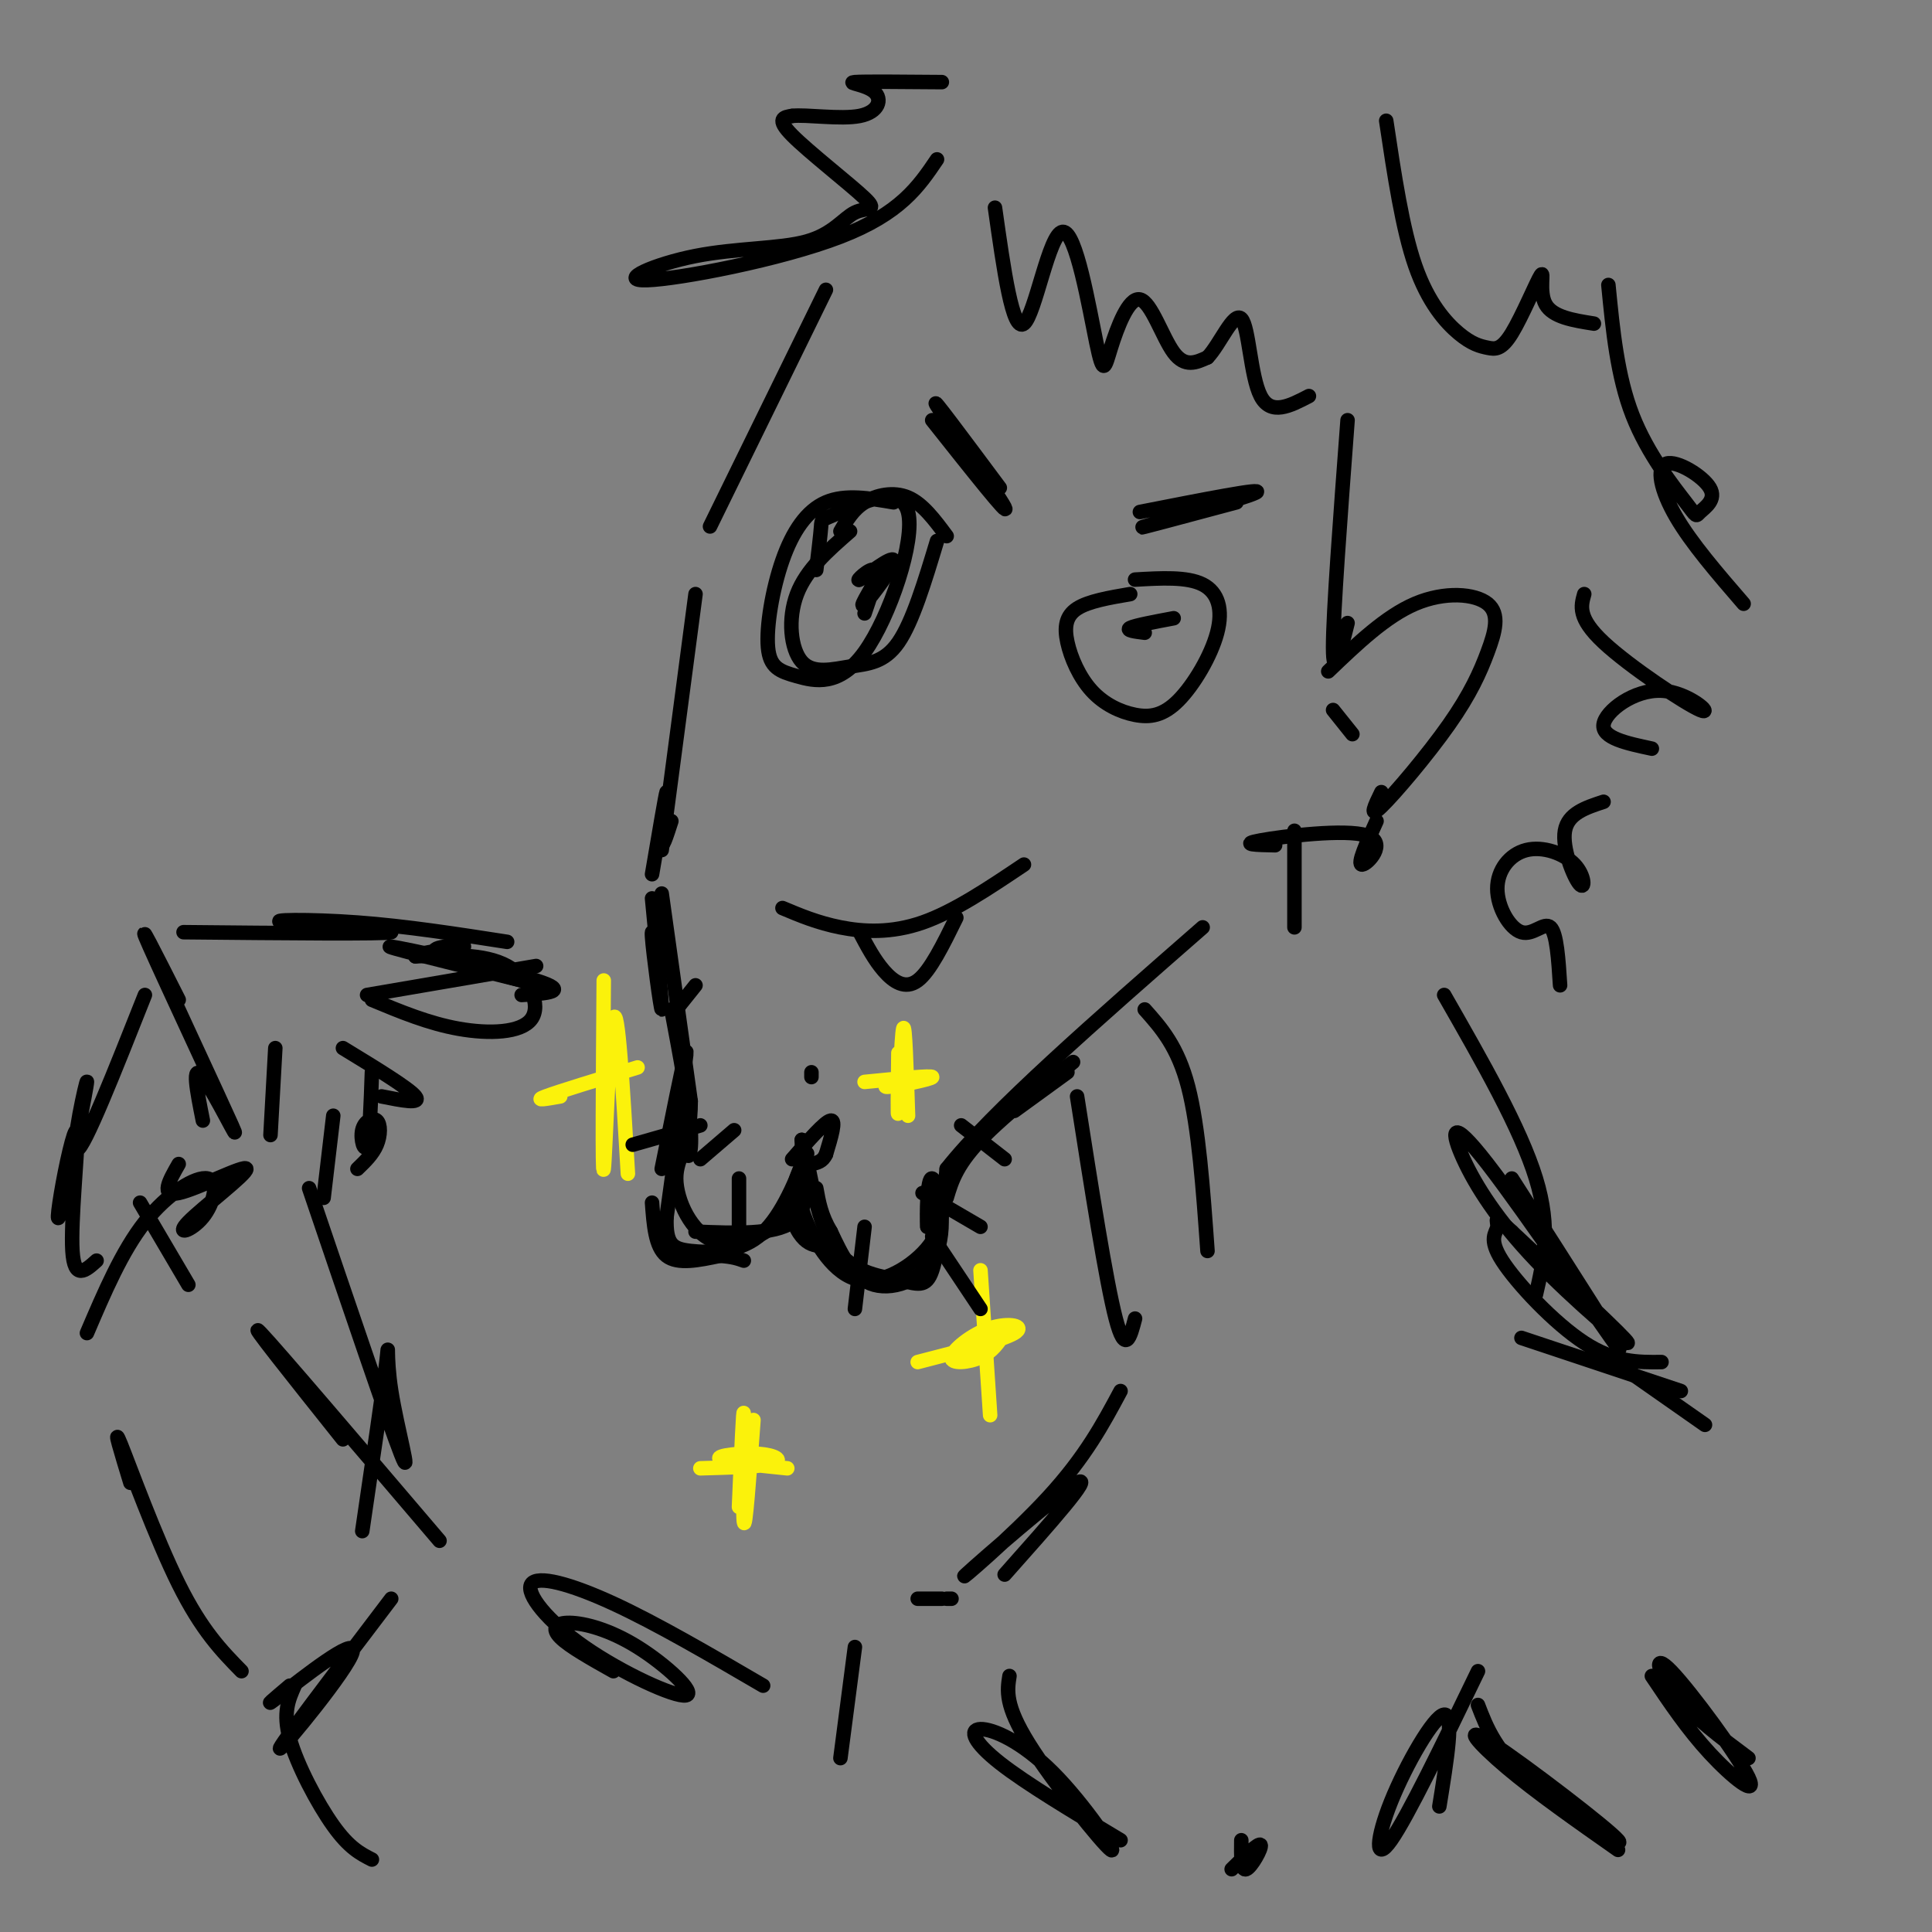 <svg viewBox='0 0 400 400' version='1.1' xmlns='http://www.w3.org/2000/svg' xmlns:xlink='http://www.w3.org/1999/xlink'><rect x="0" y="0" width="400" height="400" fill="#808080" stroke="none"/><g fill='none' stroke='#000000' stroke-width='3' stroke-linecap='round' stroke-linejoin='round'><path d='M137,185c0.000,0.000 6.000,43.000 6,43'/><path d='M143,228c-0.006,9.440 -3.022,11.541 -3,16c0.022,4.459 3.083,11.278 8,13c4.917,1.722 11.691,-1.651 15,-6c3.309,-4.349 3.155,-9.675 3,-15'/><path d='M166,236c1.077,1.986 2.268,14.450 6,21c3.732,6.550 10.005,7.187 14,8c3.995,0.813 5.713,1.804 7,-2c1.287,-3.804 2.144,-12.402 3,-21'/><path d='M196,242c9.333,-11.833 31.167,-30.917 53,-50'/><path d='M137,176c0.000,0.000 7.000,-53.000 7,-53'/><path d='M162,188c3.644,1.533 7.289,3.067 12,4c4.711,0.933 10.489,1.267 17,-1c6.511,-2.267 13.756,-7.133 21,-12'/><path d='M178,193c1.511,2.867 3.022,5.733 5,8c1.978,2.267 4.422,3.933 7,2c2.578,-1.933 5.289,-7.467 8,-13'/><path d='M176,110c-4.526,3.946 -9.053,7.892 -11,13c-1.947,5.108 -1.316,11.380 1,14c2.316,2.620 6.316,1.590 10,1c3.684,-0.590 7.053,-0.740 10,-5c2.947,-4.260 5.474,-12.630 8,-21'/><path d='M196,111c-2.489,-3.356 -4.978,-6.711 -8,-8c-3.022,-1.289 -6.578,-0.511 -9,1c-2.422,1.511 -3.711,3.756 -5,6'/><path d='M234,123c-4.329,0.738 -8.658,1.476 -11,3c-2.342,1.524 -2.696,3.833 -2,7c0.696,3.167 2.441,7.191 5,10c2.559,2.809 5.932,4.402 9,5c3.068,0.598 5.833,0.202 9,-3c3.167,-3.202 6.737,-9.208 8,-14c1.263,-4.792 0.218,-8.369 -3,-10c-3.218,-1.631 -8.609,-1.315 -14,-1'/><path d='M193,87c8.178,10.311 16.356,20.622 15,18c-1.356,-2.622 -12.244,-18.178 -14,-21c-1.756,-2.822 5.622,7.089 13,17'/><path d='M236,106c13.111,-2.578 26.222,-5.156 24,-4c-2.222,1.156 -19.778,6.044 -23,7c-3.222,0.956 7.889,-2.022 19,-5'/><path d='M182,119c-2.187,3.707 -4.373,7.413 -3,6c1.373,-1.413 6.306,-7.946 6,-9c-0.306,-1.054 -5.852,3.370 -7,4c-1.148,0.630 2.100,-2.534 3,-2c0.900,0.534 -0.550,4.767 -2,9'/><path d='M243,128c-4.000,0.750 -8.000,1.500 -9,2c-1.000,0.500 1.000,0.750 3,1'/><path d='M237,209c3.417,3.833 6.833,7.667 9,16c2.167,8.333 3.083,21.167 4,34'/><path d='M223,227c3.000,19.167 6.000,38.333 8,46c2.000,7.667 3.000,3.833 4,0'/><path d='M299,206c7.917,13.833 15.833,27.667 19,38c3.167,10.333 1.583,17.167 0,24'/><path d='M315,277c0.000,0.000 33.000,11.000 33,11'/><path d='M232,288c-3.643,6.810 -7.286,13.619 -15,22c-7.714,8.381 -19.500,18.333 -17,16c2.500,-2.333 19.286,-16.952 23,-19c3.714,-2.048 -5.643,8.476 -15,19'/><path d='M147,109c0.000,0.000 24.000,-49.000 24,-49'/><path d='M206,43c1.828,12.957 3.656,25.914 6,24c2.344,-1.914 5.206,-18.700 8,-19c2.794,-0.300 5.522,15.887 7,23c1.478,7.113 1.705,5.154 3,1c1.295,-4.154 3.656,-10.503 6,-10c2.344,0.503 4.670,7.858 7,11c2.330,3.142 4.665,2.071 7,1'/><path d='M250,74c2.548,-2.607 5.417,-9.625 7,-8c1.583,1.625 1.881,11.893 4,16c2.119,4.107 6.060,2.054 10,0'/><path d='M279,87c-1.500,20.000 -3.000,40.000 -3,47c0.000,7.000 1.500,1.000 3,-5'/><path d='M276,147c0.000,0.000 4.000,5.000 4,5'/><path d='M275,139c5.944,-5.698 11.888,-11.396 18,-14c6.112,-2.604 12.392,-2.115 15,0c2.608,2.115 1.544,5.856 0,10c-1.544,4.144 -3.570,8.693 -8,15c-4.430,6.307 -11.266,14.374 -14,17c-2.734,2.626 -1.367,-0.187 0,-3'/><path d='M285,170c-2.054,4.506 -4.107,9.012 -3,9c1.107,-0.012 5.375,-4.542 1,-6c-4.375,-1.458 -17.393,0.155 -22,1c-4.607,0.845 -0.804,0.923 3,1'/><path d='M268,172c0.000,0.000 0.000,20.000 0,20'/></g>
<g fill='none' stroke='#FBF20B' stroke-width='3' stroke-linecap='round' stroke-linejoin='round'><path d='M125,203c-0.156,20.622 -0.311,41.244 0,39c0.311,-2.244 1.089,-27.356 2,-31c0.911,-3.644 1.956,14.178 3,32'/><path d='M116,227c-2.833,0.500 -5.667,1.000 -3,0c2.667,-1.000 10.833,-3.500 19,-6'/><path d='M203,263c0.000,0.000 2.000,30.000 2,30'/><path d='M190,282c8.737,-2.249 17.474,-4.498 20,-6c2.526,-1.502 -1.158,-2.258 -5,-1c-3.842,1.258 -7.842,4.531 -8,6c-0.158,1.469 3.526,1.134 6,0c2.474,-1.134 3.737,-3.067 5,-5'/><path d='M186,218c-0.089,7.356 -0.178,14.711 0,12c0.178,-2.711 0.622,-15.489 1,-17c0.378,-1.511 0.689,8.244 1,18'/><path d='M179,224c7.000,-0.689 14.000,-1.378 14,-1c0.000,0.378 -7.000,1.822 -9,2c-2.000,0.178 1.000,-0.911 4,-2'/><path d='M156,294c-0.867,11.733 -1.733,23.467 -2,21c-0.267,-2.467 0.067,-19.133 0,-22c-0.067,-2.867 -0.533,8.067 -1,19'/><path d='M145,304c6.357,-0.179 12.714,-0.357 15,-1c2.286,-0.643 0.500,-1.750 -3,-2c-3.500,-0.250 -8.714,0.357 -8,1c0.714,0.643 7.357,1.321 14,2'/></g>
<g fill='none' stroke='#000000' stroke-width='3' stroke-linecap='round' stroke-linejoin='round'><path d='M139,209c1.827,9.708 3.655,19.417 4,25c0.345,5.583 -0.792,7.042 -1,3c-0.208,-4.042 0.512,-13.583 0,-12c-0.512,1.583 -2.256,14.292 -4,27'/><path d='M138,252c-0.202,5.738 1.292,6.583 5,7c3.708,0.417 9.631,0.405 14,-3c4.369,-3.405 7.185,-10.202 10,-17'/><path d='M167,239c0.798,-1.333 -2.208,3.833 -3,8c-0.792,4.167 0.631,7.333 2,9c1.369,1.667 2.685,1.833 4,2'/><path d='M166,246c-0.370,1.429 -0.740,2.858 1,7c1.740,4.142 5.590,10.997 11,12c5.410,1.003 12.380,-3.845 15,-8c2.620,-4.155 0.892,-7.616 0,-8c-0.892,-0.384 -0.946,2.308 -1,5'/><path d='M192,254c-0.167,-2.254 -0.086,-10.388 1,-10c1.086,0.388 3.177,9.297 1,15c-2.177,5.703 -8.622,8.201 -13,7c-4.378,-1.201 -6.689,-6.100 -9,-11'/><path d='M172,255c-2.000,-3.333 -2.500,-6.167 -3,-9'/><path d='M166,239c0.833,5.667 1.667,11.333 -2,14c-3.667,2.667 -11.833,2.333 -20,2'/><path d='M145,233c0.000,0.000 -14.000,4.000 -14,4'/><path d='M152,234c0.000,0.000 -7.000,6.000 -7,6'/><path d='M153,244c0.000,0.000 0.000,10.000 0,10'/><path d='M179,254c0.000,0.000 -2.000,17.000 -2,17'/><path d='M193,256c0.000,0.000 10.000,15.000 10,15'/><path d='M191,247c0.000,0.000 12.000,7.000 12,7'/><path d='M199,233c0.000,0.000 9.000,7.000 9,7'/><path d='M144,204c0.000,0.000 -4.000,5.000 -4,5'/><path d='M196,248c1.067,-3.578 2.133,-7.156 8,-13c5.867,-5.844 16.533,-13.956 18,-15c1.467,-1.044 -6.267,4.978 -14,11'/><path d='M221,222c0.000,0.000 -11.000,8.000 -11,8'/><path d='M164,240c3.417,-3.917 6.833,-7.833 8,-8c1.167,-0.167 0.083,3.417 -1,7'/><path d='M171,239c-0.667,1.500 -1.833,1.750 -3,2'/><path d='M168,222c0.000,0.000 0.000,1.000 0,1'/><path d='M137,201c-1.111,-5.133 -2.222,-10.267 -2,-7c0.222,3.267 1.778,14.933 2,15c0.222,0.067 -0.889,-11.467 -2,-23'/><path d='M139,170c-1.022,3.178 -2.044,6.356 -2,4c0.044,-2.356 1.156,-10.244 1,-10c-0.156,0.244 -1.578,8.622 -3,17'/><path d='M194,33c-3.788,5.603 -7.577,11.205 -20,16c-12.423,4.795 -33.482,8.782 -40,9c-6.518,0.218 1.504,-3.332 10,-5c8.496,-1.668 17.464,-1.455 23,-3c5.536,-1.545 7.638,-4.847 10,-6c2.362,-1.153 4.982,-0.157 2,-3c-2.982,-2.843 -11.566,-9.527 -15,-13c-3.434,-3.473 -1.717,-3.737 0,-4'/><path d='M164,24c2.868,-0.348 10.037,0.783 14,0c3.963,-0.783 4.721,-3.480 3,-5c-1.721,-1.520 -5.920,-1.863 -4,-2c1.920,-0.137 9.960,-0.069 18,0'/><path d='M287,25c1.672,11.180 3.343,22.361 6,30c2.657,7.639 6.298,11.738 9,14c2.702,2.262 4.464,2.689 6,3c1.536,0.311 2.845,0.506 5,-3c2.155,-3.506 5.157,-10.713 6,-12c0.843,-1.287 -0.473,3.347 1,6c1.473,2.653 5.737,3.327 10,4'/><path d='M333,59c0.923,9.459 1.846,18.919 5,27c3.154,8.081 8.538,14.785 11,18c2.462,3.215 2.002,2.942 3,2c0.998,-0.942 3.453,-2.551 2,-5c-1.453,-2.449 -6.814,-5.736 -9,-5c-2.186,0.736 -1.196,5.496 2,11c3.196,5.504 8.598,11.752 14,18'/><path d='M328,123c-0.705,2.472 -1.410,4.944 4,10c5.410,5.056 16.935,12.695 20,14c3.065,1.305 -2.329,-3.726 -8,-4c-5.671,-0.274 -11.620,4.207 -12,7c-0.380,2.793 4.810,3.896 10,5'/><path d='M332,166c-3.685,1.205 -7.370,2.410 -8,6c-0.630,3.590 1.796,9.566 3,11c1.204,1.434 1.187,-1.674 -1,-4c-2.187,-2.326 -6.545,-3.869 -10,-3c-3.455,0.869 -6.009,4.150 -6,8c0.009,3.850 2.579,8.267 5,9c2.421,0.733 4.692,-2.219 6,-1c1.308,1.219 1.654,6.610 2,12'/><path d='M313,244c12.133,18.941 24.267,37.883 22,35c-2.267,-2.883 -18.933,-27.590 -27,-38c-8.067,-10.410 -7.533,-6.522 -5,-1c2.533,5.522 7.067,12.679 15,21c7.933,8.321 19.267,17.806 19,17c-0.267,-0.806 -12.133,-11.903 -24,-23'/><path d='M313,255c-4.233,-3.951 -2.815,-2.327 -3,-1c-0.185,1.327 -1.973,2.357 1,7c2.973,4.643 10.707,12.898 17,17c6.293,4.102 11.147,4.051 16,4'/><path d='M333,281c0.000,0.000 20.000,14.000 20,14'/><path d='M197,331c0.000,0.000 -1.000,0.000 -1,0'/><path d='M195,331c0.000,0.000 -5.000,0.000 -5,0'/><path d='M209,347c-0.479,3.021 -0.958,6.043 4,14c4.958,7.957 15.353,20.850 17,22c1.647,1.150 -5.456,-9.444 -12,-16c-6.544,-6.556 -12.531,-9.073 -15,-9c-2.469,0.073 -1.420,2.735 4,7c5.420,4.265 15.210,10.132 25,16'/><path d='M306,346c-7.274,15.048 -14.548,30.095 -18,35c-3.452,4.905 -3.083,-0.333 0,-8c3.083,-7.667 8.881,-17.762 11,-18c2.119,-0.238 0.560,9.381 -1,19'/><path d='M342,347c3.697,5.510 7.394,11.021 12,16c4.606,4.979 10.121,9.427 8,5c-2.121,-4.427 -11.879,-17.730 -16,-22c-4.121,-4.270 -2.606,0.494 1,5c3.606,4.506 9.303,8.753 15,13'/><path d='M306,353c1.836,4.785 3.671,9.569 11,16c7.329,6.431 20.150,14.507 18,12c-2.150,-2.507 -19.271,-15.598 -26,-20c-6.729,-4.402 -3.065,-0.115 3,5c6.065,5.115 14.533,11.057 23,17'/><path d='M257,381c-0.044,3.200 -0.089,6.400 1,6c1.089,-0.400 3.311,-4.400 3,-5c-0.311,-0.600 -3.156,2.200 -6,5'/><path d='M177,341c0.000,0.000 -3.000,23.000 -3,23'/><path d='M158,349c-11.028,-6.438 -22.056,-12.875 -31,-17c-8.944,-4.125 -15.803,-5.938 -17,-4c-1.197,1.938 3.268,7.625 11,13c7.732,5.375 18.729,10.438 21,10c2.271,-0.438 -4.185,-6.375 -10,-10c-5.815,-3.625 -10.989,-4.938 -14,-5c-3.011,-0.063 -3.860,1.125 -2,3c1.860,1.875 6.430,4.438 11,7'/><path d='M81,331c-11.875,15.643 -23.750,31.286 -23,31c0.750,-0.286 14.125,-16.500 15,-20c0.875,-3.500 -10.750,5.714 -15,9c-4.250,3.286 -1.125,0.643 2,-2'/><path d='M61,349c-1.244,2.800 -2.489,5.600 -1,11c1.489,5.400 5.711,13.400 9,18c3.289,4.600 5.644,5.800 8,7'/><path d='M91,319c-16.833,-19.750 -33.667,-39.500 -37,-43c-3.333,-3.500 6.833,9.250 17,22'/><path d='M50,346c-4.111,-4.200 -8.222,-8.400 -13,-18c-4.778,-9.600 -10.222,-24.600 -12,-29c-1.778,-4.400 0.111,1.800 2,8'/><path d='M64,246c8.256,24.327 16.512,48.655 19,55c2.488,6.345 -0.792,-5.292 -2,-13c-1.208,-7.708 -0.345,-11.488 -1,-6c-0.655,5.488 -2.827,20.244 -5,35'/><path d='M18,276c3.628,-8.495 7.255,-16.989 12,-23c4.745,-6.011 10.606,-9.538 13,-9c2.394,0.538 1.321,5.141 -1,8c-2.321,2.859 -5.890,3.972 -3,1c2.890,-2.972 12.240,-10.031 12,-11c-0.240,-0.969 -10.068,4.152 -14,5c-3.932,0.848 -1.966,-2.576 0,-6'/><path d='M37,207c-4.637,-9.185 -9.274,-18.369 -6,-11c3.274,7.369 14.458,31.292 17,37c2.542,5.708 -3.560,-6.798 -6,-10c-2.440,-3.202 -1.220,2.899 0,9'/><path d='M38,193c20.923,0.202 41.845,0.405 43,0c1.155,-0.405 -17.458,-1.417 -22,-2c-4.542,-0.583 4.988,-0.738 15,0c10.012,0.738 20.506,2.369 31,4'/><path d='M111,200c0.000,0.000 -35.000,6.000 -35,6'/><path d='M71,217c6.833,4.167 13.667,8.333 15,10c1.333,1.667 -2.833,0.833 -7,0'/><path d='M77,222c-0.225,6.587 -0.450,13.174 -1,15c-0.550,1.826 -1.426,-1.108 -1,-3c0.426,-1.892 2.153,-2.740 3,-2c0.847,0.740 0.813,3.069 0,5c-0.813,1.931 -2.407,3.466 -4,5'/><path d='M30,206c-6.288,15.866 -12.575,31.732 -14,32c-1.425,0.268 2.014,-15.063 2,-14c-0.014,1.063 -3.479,18.520 -5,25c-1.521,6.480 -1.098,1.984 0,-4c1.098,-5.984 2.873,-13.457 3,-10c0.127,3.457 -1.392,17.845 -1,24c0.392,6.155 2.696,4.078 5,2'/><path d='M29,249c0.000,0.000 10.000,17.000 10,17'/><path d='M57,217c0.000,0.000 -1.000,18.000 -1,18'/><path d='M77,207c5.875,2.446 11.750,4.893 18,6c6.250,1.107 12.875,0.875 15,-2c2.125,-2.875 -0.250,-8.393 -5,-11c-4.750,-2.607 -11.875,-2.304 -19,-2'/><path d='M86,198c-0.107,-0.750 9.125,-1.625 10,-2c0.875,-0.375 -6.607,-0.250 -6,1c0.607,1.250 9.304,3.625 18,6'/><path d='M108,203c-14.800,-3.667 -29.600,-7.333 -27,-7c2.600,0.333 22.600,4.667 30,7c7.400,2.333 2.200,2.667 -3,3'/><path d='M69,231c0.000,0.000 -2.000,17.000 -2,17'/><path d='M137,242c2.250,-11.167 4.500,-22.333 5,-24c0.500,-1.667 -0.750,6.167 -2,14'/><path d='M135,249c0.333,4.583 0.667,9.167 3,11c2.333,1.833 6.667,0.917 11,0'/><path d='M149,260c2.667,0.167 3.833,0.583 5,1'/><path d='M185,104c-5.014,-0.856 -10.029,-1.711 -14,0c-3.971,1.711 -6.899,5.989 -9,12c-2.101,6.011 -3.376,13.755 -3,18c0.376,4.245 2.403,4.991 6,6c3.597,1.009 8.765,2.281 14,-5c5.235,-7.281 10.537,-23.117 9,-29c-1.537,-5.883 -9.914,-1.815 -14,0c-4.086,1.815 -3.882,1.376 -4,3c-0.118,1.624 -0.559,5.312 -1,9'/></g>
</svg>